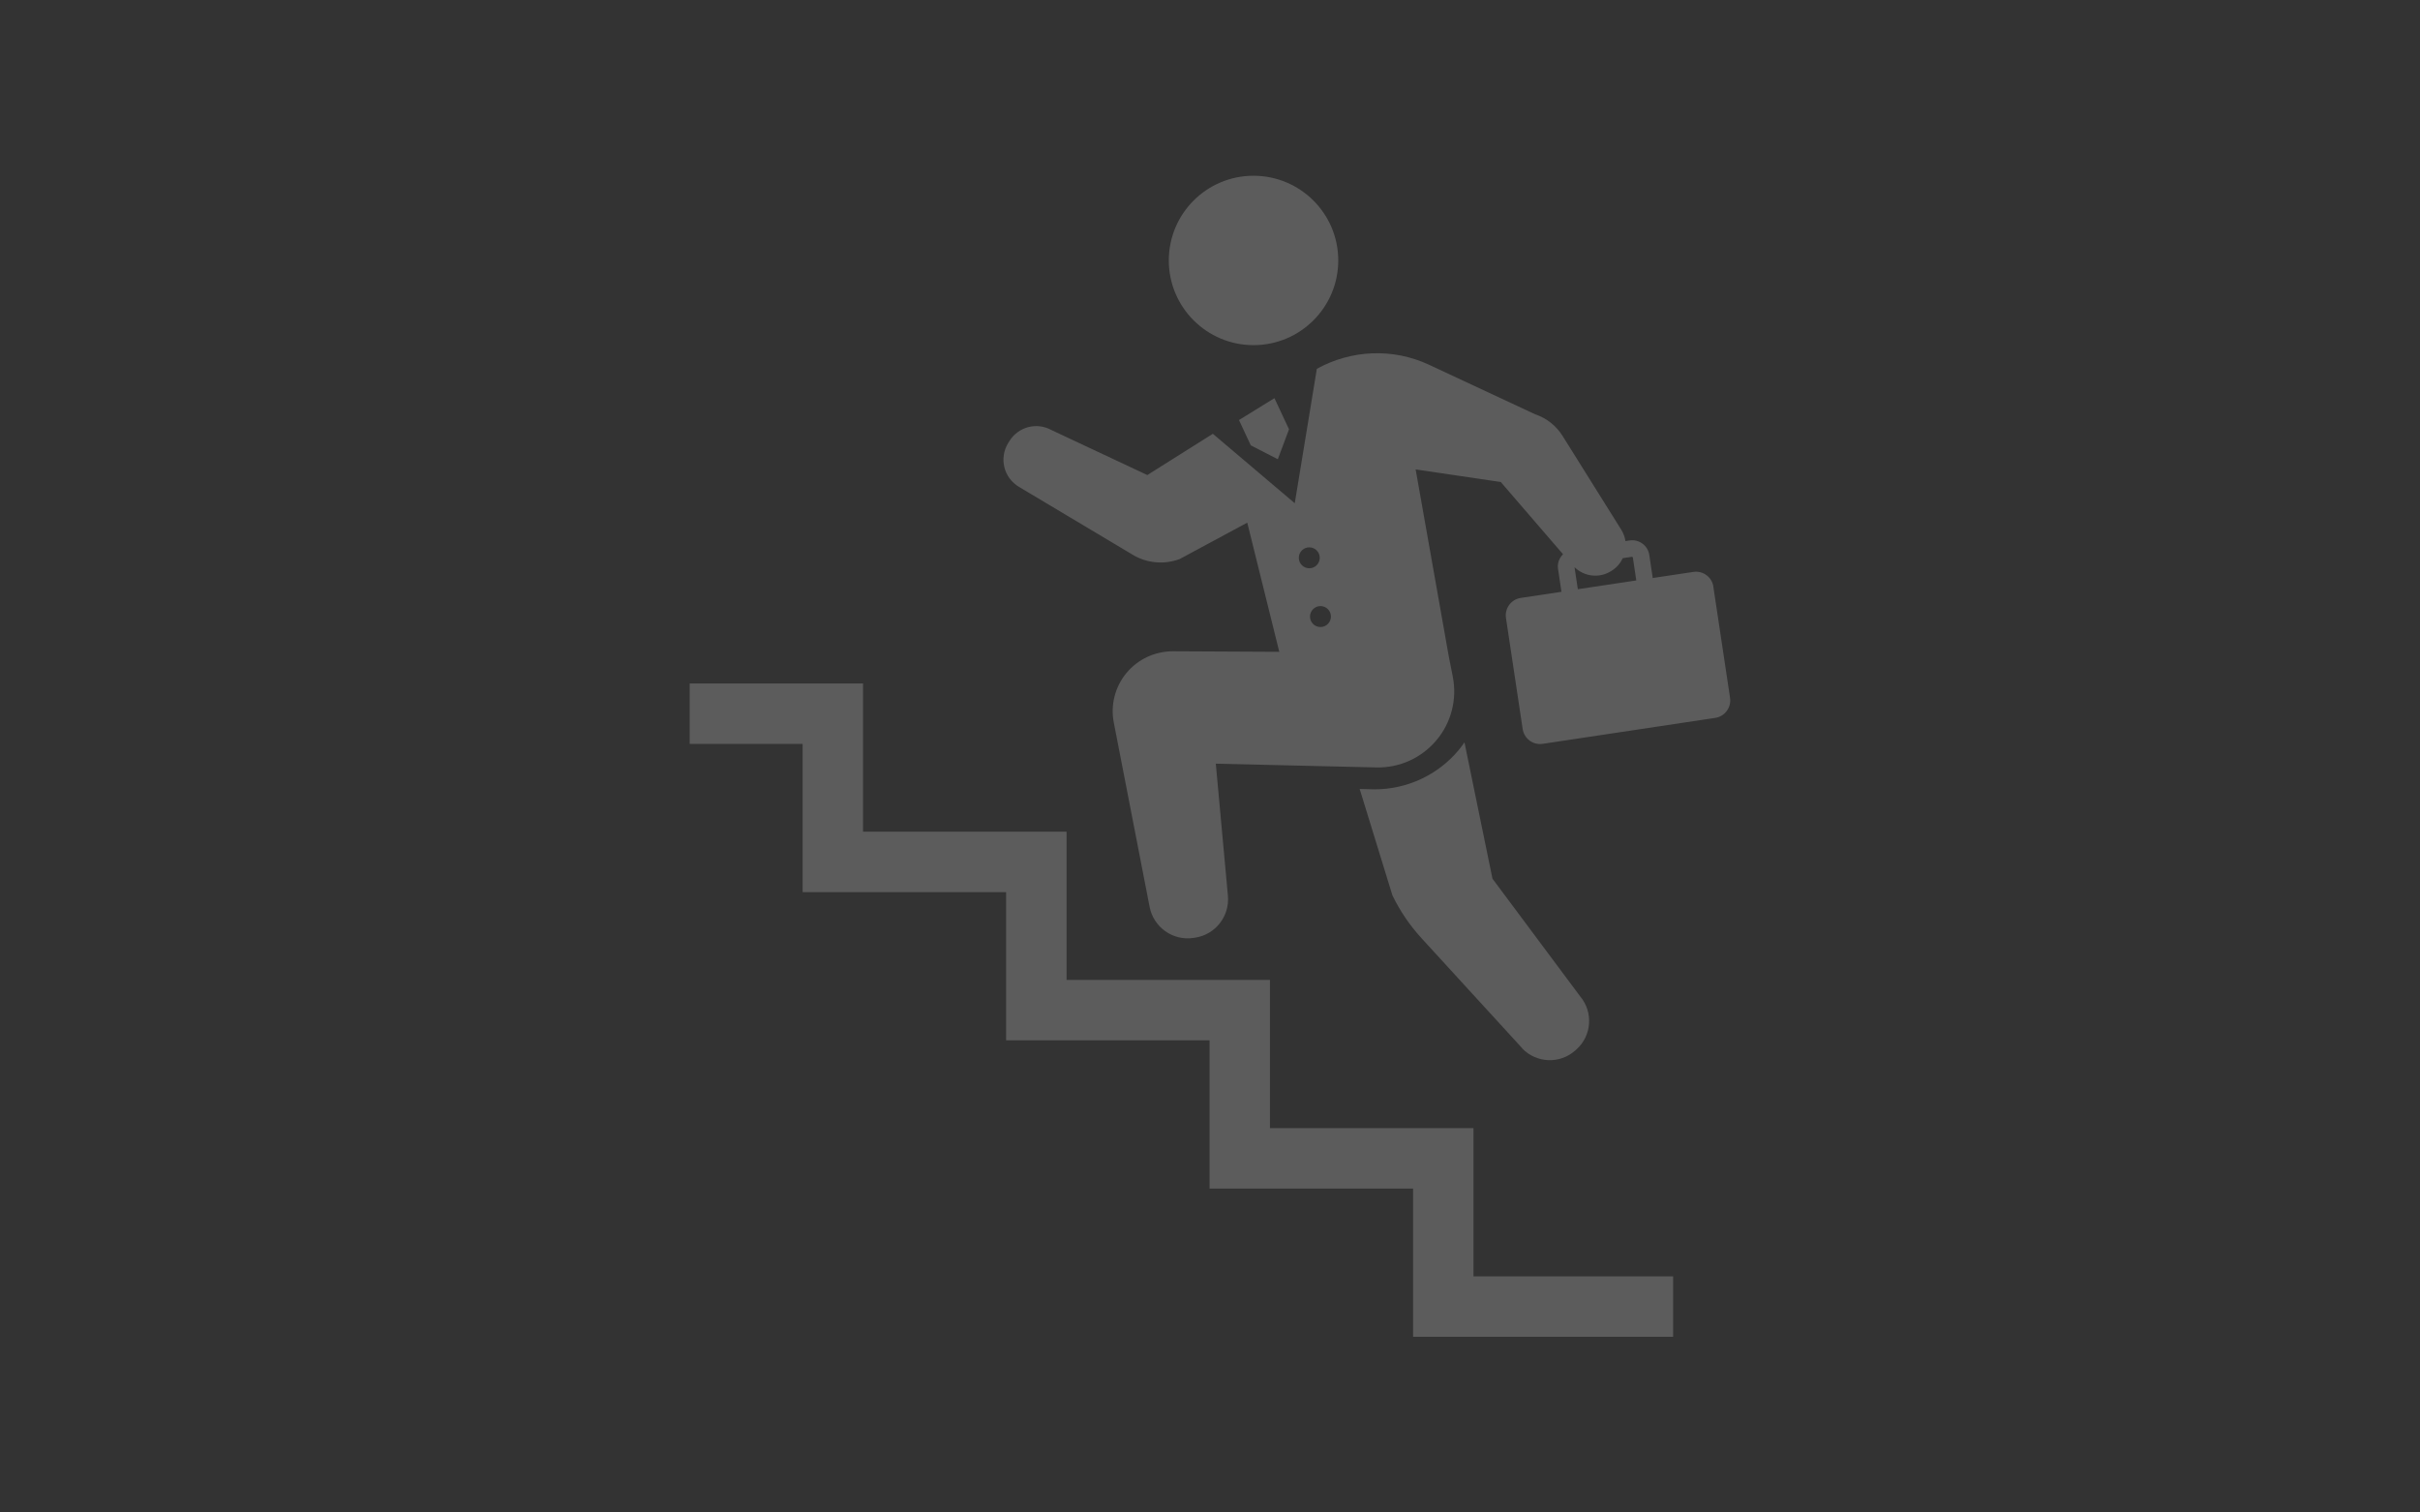 <?xml version="1.0" encoding="UTF-8"?><svg id="PC" xmlns="http://www.w3.org/2000/svg" viewBox="0 0 400 250"><rect x="0" y="0" width="400" height="250" fill="#333333" stroke="none"/><defs><style>.cls-1{fill:#fff;}.cls-2{opacity:.2;}</style></defs><g class="cls-2"><path class="cls-1" d="m207.19,57.05c7.74,0,14.01-6.27,14.01-14s-6.27-14-14.01-14-14,6.27-14,14,6.27,14,14,14Z"/><polygon class="cls-1" points="243.55 186.47 209.91 186.47 209.91 161.97 176.29 161.97 176.29 137.47 142.65 137.47 142.65 112.97 114 112.97 114 122.96 132.67 122.96 132.67 147.46 166.3 147.46 166.3 171.96 199.93 171.96 199.93 196.46 233.57 196.46 233.57 220.96 276.55 220.96 276.55 210.97 243.55 210.97 243.55 186.47"/><path class="cls-1" d="m283.21,96.98c-.24-1.59-1.72-2.69-3.31-2.45l-6.72,1.01-.57-3.82c-.24-1.55-1.68-2.62-3.24-2.39l-.7.11c-.1-.65-.32-1.29-.69-1.88l-9.71-15.52c-1.05-1.67-2.64-2.93-4.52-3.56l-17.57-8.2c-5.94-2.77-12.82-2.47-18.52.68l-3.65,22.22-13.54-11.48-10.83,6.82-15.81-7.42c-2.46-1.38-5.55-.56-7.01,1.84l-.2.32c-.72,1.19-.94,2.62-.61,3.97.33,1.35,1.2,2.51,2.39,3.23l18.85,11.25c2.34,1.4,5.2,1.65,7.75.69l11.16-6.01,5.29,21.35-17.59-.09c-2.96,0-5.78,1.31-7.67,3.59-1.89,2.28-2.66,5.29-2.09,8.2l5.92,30.47c.66,3.37,3.85,5.63,7.25,5.12l.25-.04c3.37-.5,5.75-3.55,5.44-6.93l-2-21.83,26.54.62c3.81.09,7.45-1.56,9.91-4.47,2.46-2.91,3.46-6.79,2.72-10.53l-.68-3.45-5.46-30.81,14.07,2.08,10.29,11.94c-.61.62-.96,1.46-.83,2.38l.57,3.83-6.72,1.01c-1.59.24-2.69,1.72-2.45,3.31l2.76,18.36c.24,1.59,1.72,2.69,3.31,2.45l28.52-4.29c1.59-.24,2.68-1.72,2.45-3.31l-2.76-18.36Zm-68.53-4.78c0-.96.78-1.73,1.73-1.73s1.73.77,1.73,1.73-.78,1.73-1.73,1.73-1.73-.77-1.73-1.73Zm3.58,11.44c-.96,0-1.73-.77-1.73-1.73s.78-1.73,1.73-1.73,1.73.77,1.73,1.73-.78,1.73-1.73,1.73Zm41.99-9.89c1.62,1.58,4.12,1.87,6.06.64l.11-.07c.82-.52,1.42-1.24,1.81-2.06l1.54-.23.12.09.57,3.82-9.66,1.45-.55-3.65Z"/><path class="cls-1" d="m251.6,173.29c2.36,2.46,6.25,2.61,8.79.33l.18-.16c2.53-2.27,2.81-6.14.63-8.75l-14.51-19.47-4.63-22.54c-.31.45-.64.9-.99,1.32-3.45,4.1-8.51,6.45-13.87,6.45l-2.46-.06,5.41,17.58c1.25,2.59,2.88,4.98,4.83,7.11l16.63,18.17Z"/><polygon class="cls-1" points="206.74 73.61 211.21 75.91 213.06 70.96 210.65 65.81 204.79 69.43 206.74 73.61"/></g></svg>
